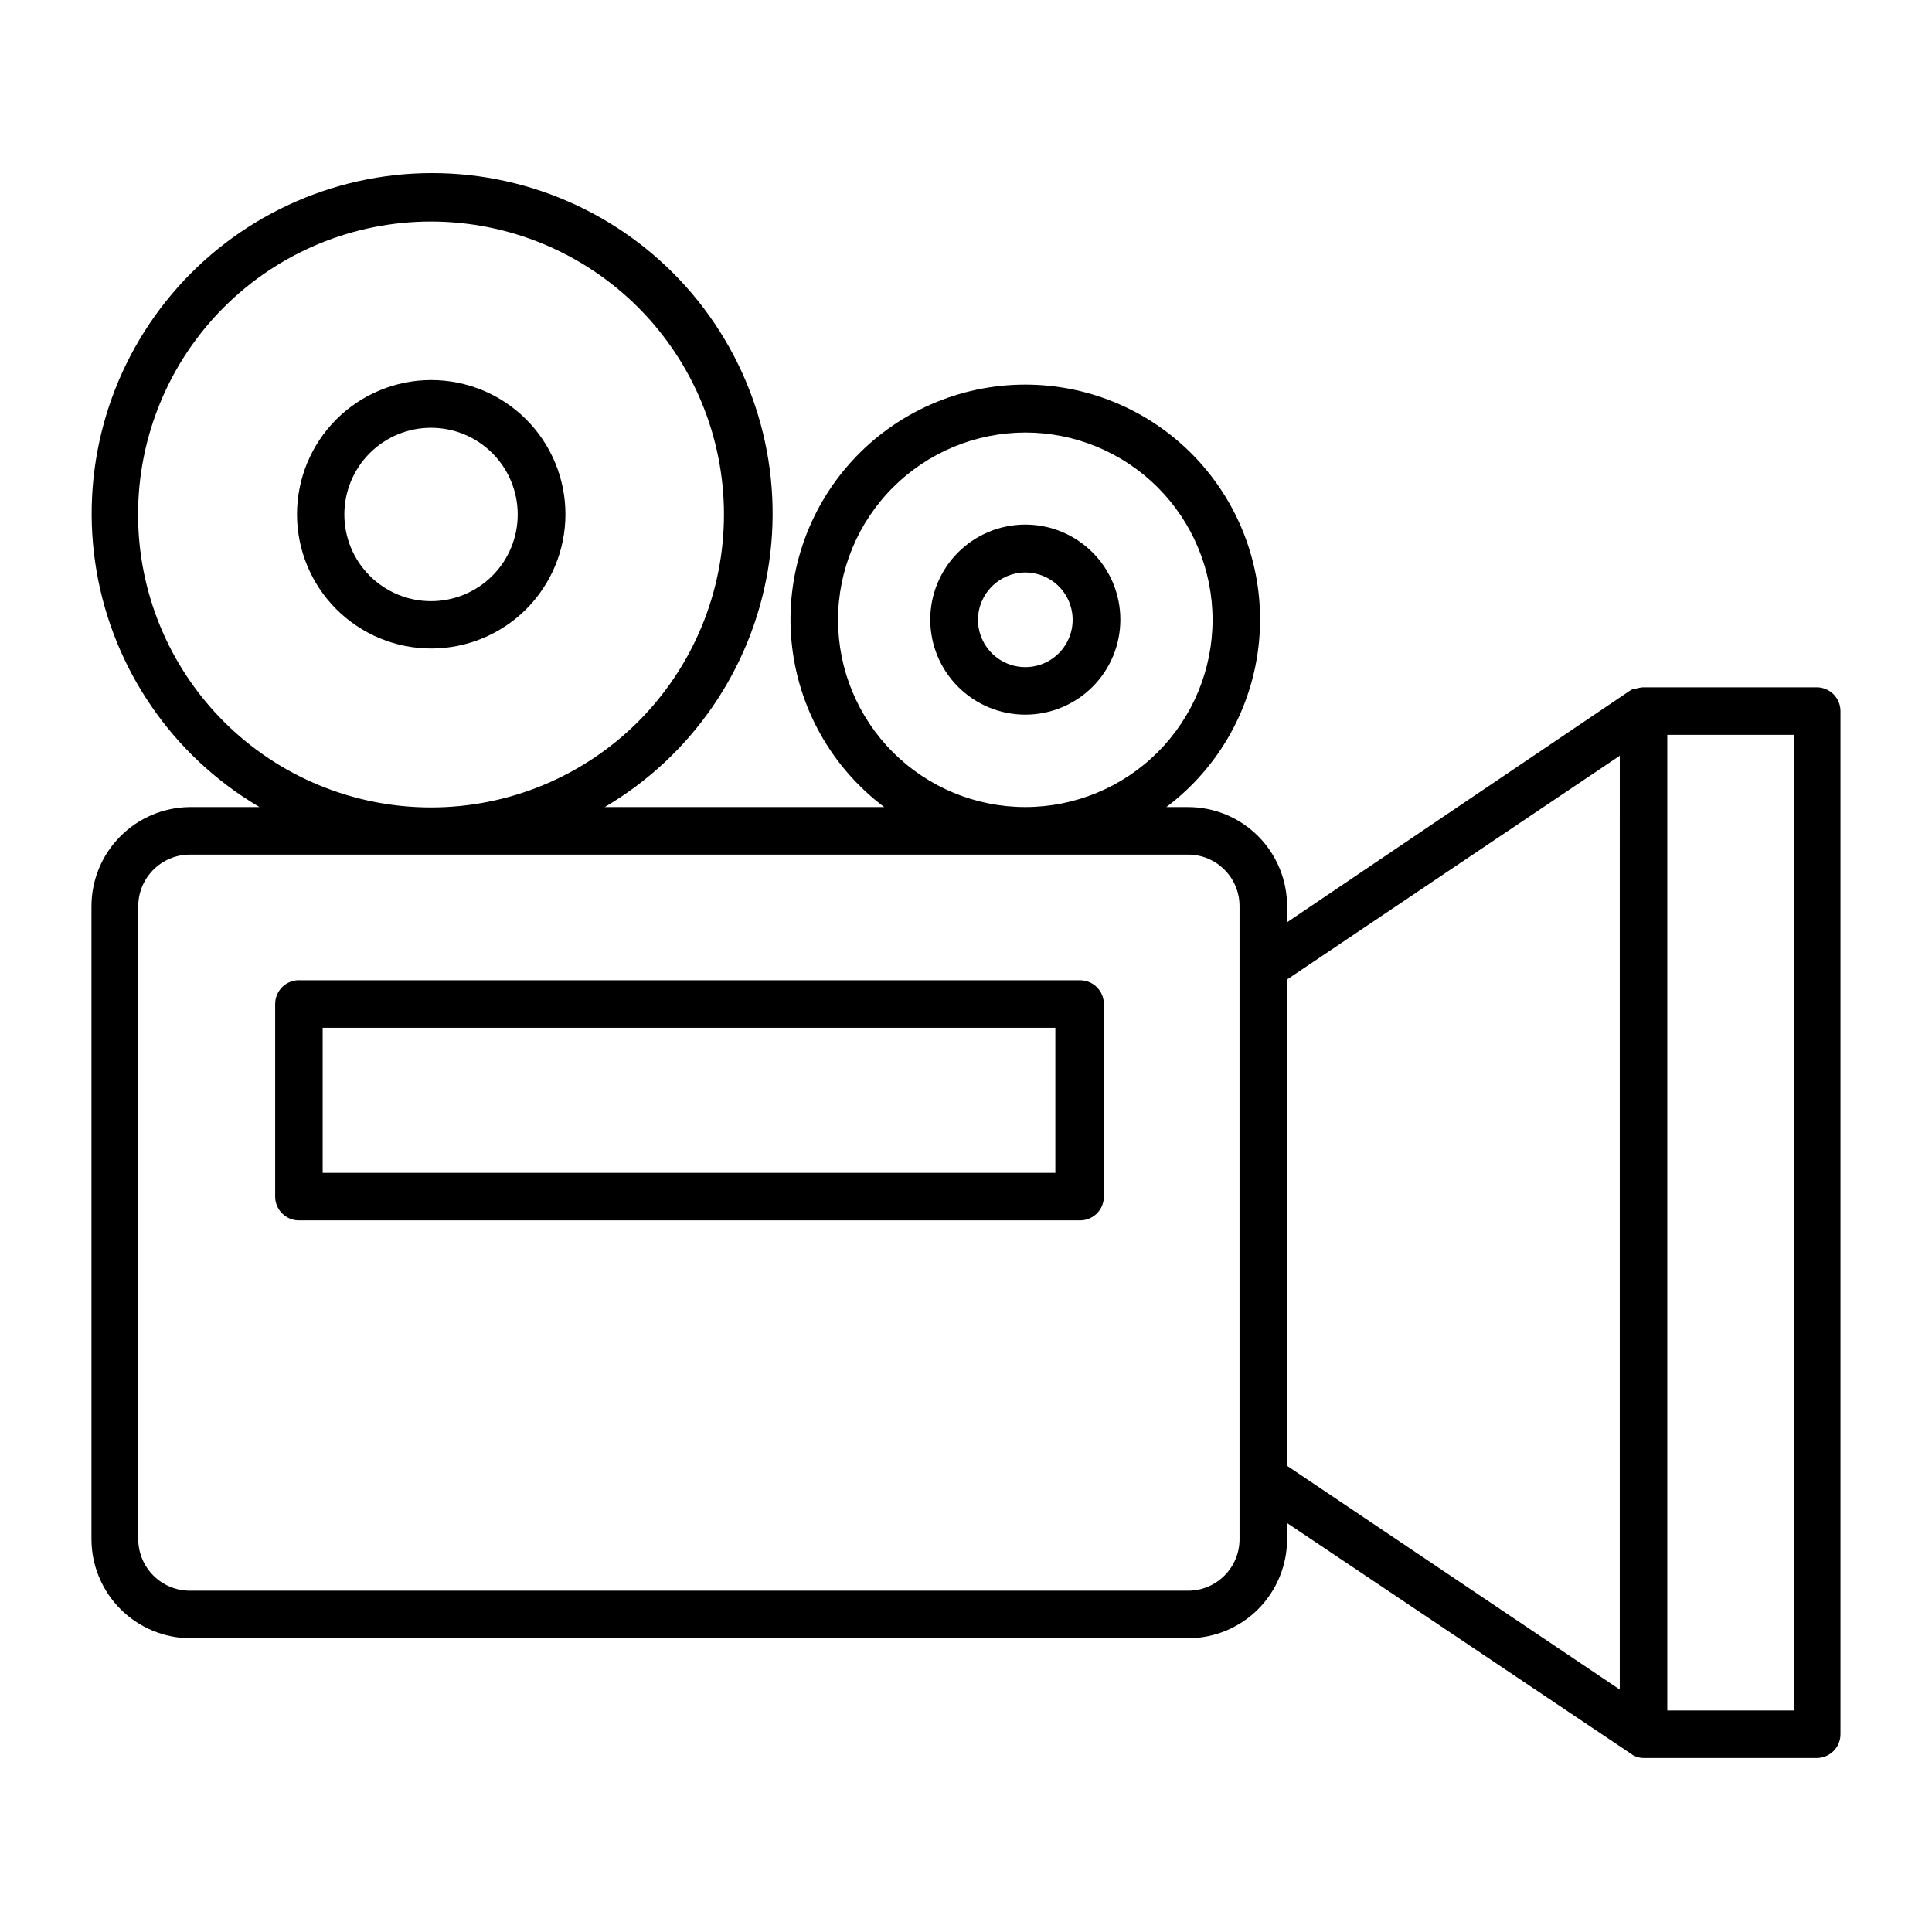 <?xml version="1.0" encoding="UTF-8"?>
<!-- Uploaded to: SVG Repo, www.svgrepo.com, Generator: SVG Repo Mixer Tools -->
<svg fill="#000000" width="800px" height="800px" version="1.1" viewBox="144 144 512 512" xmlns="http://www.w3.org/2000/svg">
 <g>
  <path d="m576.73 609.13c0.207 0.121 0.43 0.223 0.656 0.305 0.684 0.297 1.418 0.453 2.164 0.453h46.102c3.398-0.109 6.098-2.898 6.094-6.297v-271.15c0-1.672-0.664-3.273-1.844-4.453s-2.781-1.844-4.453-1.844h-45.996c-0.742 0.047-1.469 0.199-2.168 0.453h-0.453c-0.266 0.086-0.52 0.203-0.758 0.352l-90.984 61.465v-4.281c0-6.953-2.762-13.621-7.672-18.543-4.91-4.922-11.574-7.691-18.527-7.707h-5.793c14-10.523 22.918-26.461 24.562-43.902 1.641-17.438-4.141-34.762-15.934-47.719-11.789-12.953-28.496-20.336-46.012-20.336-17.52 0-34.223 7.383-46.016 20.336-11.789 12.957-17.574 30.281-15.934 47.719 1.645 17.441 10.562 33.379 24.566 43.902h-74.062c22.918-13.477 38.723-36.379 43.199-62.586 4.477-26.207-2.832-53.055-19.977-73.375-17.145-20.32-42.379-32.047-68.969-32.047-26.586 0-51.82 11.727-68.965 32.047-17.145 20.32-24.453 47.168-19.977 73.375 4.473 26.207 20.281 49.109 43.195 62.586h-18.488c-6.922 0.066-13.539 2.859-18.414 7.773-4.879 4.914-7.621 11.555-7.633 18.477v167.77c0.012 6.957 2.781 13.625 7.703 18.543 4.918 4.922 11.59 7.691 18.547 7.703h264.4c6.953-0.012 13.617-2.785 18.527-7.703 4.91-4.922 7.672-11.59 7.672-18.543v-4.285l91.238 61.215c0.129 0.109 0.262 0.211 0.402 0.301zm-104.24-57.23c0 7.519-6.082 13.625-13.602 13.652h-264.6c-7.527-0.027-13.625-6.125-13.652-13.652v-167.77c0.027-7.531 6.125-13.625 13.652-13.652h264.6c7.519 0.027 13.602 6.133 13.602 13.652zm-136.63-271.61c0.012 20.598-8.156 40.355-22.715 54.926-14.559 14.57-34.309 22.758-54.906 22.762-20.594 0.004-40.348-8.176-54.914-22.738-14.562-14.566-22.742-34.32-22.738-54.914 0.004-20.598 8.191-40.348 22.762-54.906 14.57-14.559 34.328-22.73 54.926-22.715 20.57 0.027 40.289 8.211 54.832 22.754 14.543 14.543 22.727 34.262 22.754 54.832zm79.855-21.664c13.16 0 25.781 5.231 35.09 14.535 9.305 9.309 14.535 21.93 14.535 35.09 0 13.164-5.231 25.785-14.535 35.09-9.309 9.309-21.93 14.535-35.09 14.535-13.164 0-25.785-5.227-35.09-14.535-9.309-9.305-14.535-21.926-14.535-35.09 0.012-13.156 5.246-25.77 14.547-35.074 9.305-9.305 21.918-14.535 35.078-14.551zm69.375 144.95 88.168-59.297-0.004 247.47-88.164-59.301zm134.26 193.71h-33.5v-258.55h33.504z"/>
  <path d="m258.28 315.86c9.434 0 18.48-3.75 25.152-10.418 6.668-6.672 10.418-15.719 10.418-25.152 0-9.434-3.75-18.48-10.418-25.152-6.672-6.668-15.719-10.418-25.152-10.418s-18.48 3.75-25.152 10.418c-6.668 6.672-10.418 15.719-10.418 25.152 0 9.434 3.75 18.48 10.418 25.152 6.672 6.668 15.719 10.418 25.152 10.418zm22.922-35.57c0.016 6.098-2.398 11.953-6.703 16.273-4.309 4.316-10.152 6.746-16.254 6.75-6.098 0.004-11.949-2.414-16.262-6.727s-6.731-10.164-6.727-16.262c0.004-6.102 2.434-11.945 6.75-16.254 4.32-4.305 10.176-6.719 16.273-6.703 6.074 0.012 11.898 2.434 16.195 6.727 4.293 4.297 6.715 10.121 6.727 16.195z"/>
  <path d="m415.72 333.39c6.68 0 13.086-2.652 17.812-7.379 4.723-4.723 7.375-11.129 7.375-17.812 0-6.68-2.652-13.086-7.375-17.812-4.727-4.723-11.133-7.375-17.812-7.375-6.684 0-13.09 2.652-17.812 7.375-4.727 4.727-7.379 11.133-7.379 17.812 0 6.684 2.652 13.09 7.379 17.812 4.723 4.727 11.129 7.379 17.812 7.379zm0-37.684c5.074 0 9.648 3.055 11.59 7.742s0.867 10.086-2.719 13.672c-3.59 3.59-8.984 4.66-13.672 2.719s-7.746-6.516-7.746-11.59c0.027-6.914 5.629-12.516 12.547-12.543z"/>
  <path d="m430.23 403.78h-206.56c-1.746-0.125-3.469 0.48-4.75 1.676-1.277 1.195-2.004 2.871-2 4.621v50.984c-0.012 1.68 0.645 3.297 1.828 4.488 1.18 1.191 2.789 1.863 4.469 1.863h207.02c1.68 0 3.289-0.672 4.473-1.863 1.18-1.191 1.84-2.809 1.824-4.488v-50.984c0-1.668-0.664-3.273-1.844-4.453-1.18-1.18-2.781-1.844-4.453-1.844zm-6.551 51.035h-194.17v-38.441h194.17z"/>
 </g>
</svg>